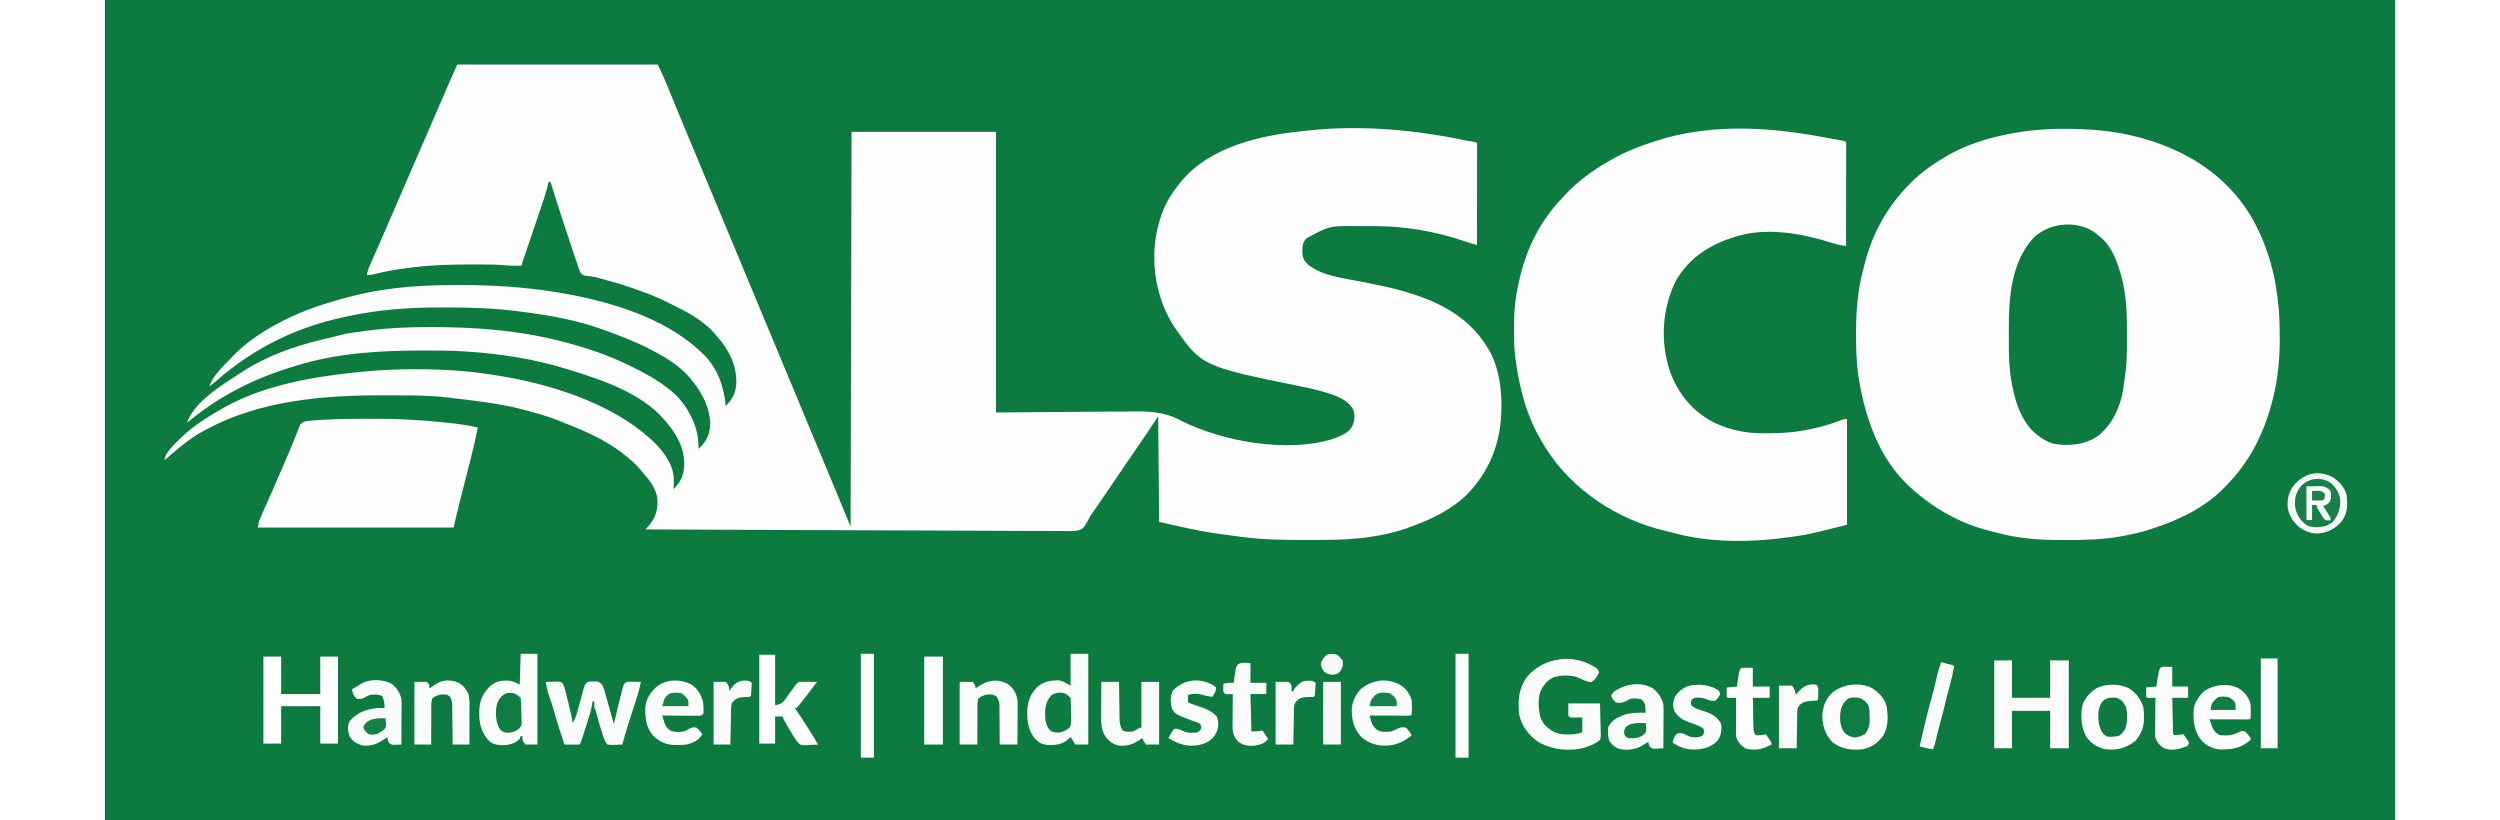<svg width="128" height="42" viewBox="0 0 134 48" fill="none" xmlns="http://www.w3.org/2000/svg">
  <rect x="0" y="0" width="134" height="48" fill="#333333" stroke="none"/>
  <g clip-path="url(#clip0_1056_1245)">
    <path d="M0 0C44.22 0 88.44 0 134 0C134 15.84 134 31.68 134 48C89.78 48 45.56 48 0 48C0 32.16 0 16.32 0 0Z" fill="#0D7A3F"/>
    <path d="M20.615 3.776C24.485 3.776 28.354 3.776 32.341 3.776C32.518 4.132 32.684 4.479 32.833 4.845C32.852 4.894 32.873 4.943 32.893 4.993C32.936 5.097 32.978 5.202 33.021 5.306C33.136 5.589 33.252 5.871 33.367 6.153C33.391 6.211 33.415 6.268 33.439 6.328C33.672 6.896 33.908 7.462 34.144 8.028C34.185 8.126 34.225 8.223 34.266 8.32C34.347 8.515 34.429 8.709 34.51 8.903C34.694 9.344 34.877 9.784 35.061 10.224C35.163 10.47 35.266 10.716 35.368 10.961C35.399 11.034 35.399 11.034 35.43 11.108C35.551 11.4 35.673 11.691 35.795 11.983C36.267 13.115 36.739 14.248 37.21 15.382C37.533 16.163 37.858 16.943 38.184 17.723C38.204 17.771 38.224 17.819 38.244 17.869C38.385 18.207 38.526 18.545 38.667 18.883C38.829 19.269 38.99 19.656 39.152 20.042C39.182 20.114 39.182 20.114 39.212 20.188C39.564 21.03 39.914 21.873 40.264 22.716C40.588 23.497 40.912 24.277 41.238 25.057C41.258 25.105 41.278 25.153 41.298 25.203C41.501 25.688 41.704 26.174 41.907 26.659C41.99 26.858 42.073 27.058 42.156 27.257C42.212 27.39 42.267 27.523 42.323 27.656C42.762 28.707 43.195 29.761 43.63 30.814C43.648 23.192 43.666 15.57 43.685 7.717C46.475 7.717 49.264 7.717 52.138 7.717C52.138 13.136 52.138 18.554 52.138 24.137C55.256 24.115 55.256 24.115 58.374 24.087C58.981 24.085 58.981 24.085 59.266 24.085C59.463 24.084 59.66 24.082 59.856 24.079C60.993 24.062 61.94 24.061 62.964 24.615C65.39 25.837 69.203 26.523 71.857 25.68C72.275 25.528 72.772 25.343 72.989 24.927C73.13 24.616 73.152 24.282 73.037 23.958C72.675 23.299 71.808 23.076 71.136 22.878C70.765 22.773 70.392 22.692 70.013 22.618C64.177 21.43 64.177 21.43 62.559 19.114C61.513 17.48 61.165 15.42 61.556 13.512C61.594 13.348 61.637 13.187 61.683 13.026C61.693 12.989 61.702 12.953 61.713 12.915C61.939 12.091 62.345 11.386 62.882 10.727C62.919 10.681 62.956 10.636 62.994 10.588C64.676 8.596 67.554 7.928 70.025 7.679C70.179 7.664 70.332 7.646 70.486 7.628C73.522 7.304 76.734 7.601 79.711 8.238C79.83 8.262 79.948 8.281 80.069 8.296C80.225 8.319 80.225 8.319 80.28 8.374C80.285 8.452 80.287 8.529 80.287 8.607C80.287 8.657 80.287 8.708 80.287 8.759C80.287 8.815 80.287 8.871 80.286 8.928C80.286 8.986 80.286 9.044 80.286 9.104C80.286 9.298 80.286 9.491 80.285 9.684C80.285 9.818 80.285 9.952 80.285 10.085C80.285 10.438 80.284 10.791 80.284 11.143C80.283 11.503 80.283 11.862 80.283 12.222C80.282 12.928 80.281 13.634 80.28 14.34C80.194 14.314 80.108 14.288 80.022 14.262C79.974 14.248 79.926 14.234 79.876 14.219C79.752 14.181 79.629 14.141 79.507 14.099C77.879 13.55 76.127 13.241 74.41 13.234C74.346 13.234 74.282 13.233 74.217 13.233C74.083 13.233 73.95 13.232 73.816 13.232C73.614 13.232 73.412 13.23 73.21 13.228C71.634 13.218 71.634 13.218 70.289 13.957C70.046 14.226 70.061 14.473 70.068 14.825C70.091 15.125 70.198 15.29 70.409 15.493C71.232 16.151 72.49 16.28 73.49 16.478C73.721 16.524 73.953 16.57 74.184 16.616C74.239 16.628 74.295 16.639 74.352 16.65C75.123 16.806 75.88 16.988 76.626 17.241C76.672 17.256 76.717 17.271 76.764 17.287C78.651 17.922 80.207 18.951 81.137 20.762C81.566 21.688 81.711 22.701 81.712 23.713C81.712 23.771 81.712 23.771 81.712 23.831C81.709 25.825 81.055 27.558 79.651 28.984C78.807 29.776 77.779 30.311 76.704 30.71C76.62 30.741 76.537 30.773 76.454 30.805C74.881 31.416 73.103 31.586 71.429 31.591C71.351 31.592 71.273 31.592 71.195 31.593C70.948 31.594 70.701 31.594 70.453 31.594C70.411 31.594 70.368 31.594 70.325 31.594C69.1 31.594 67.881 31.591 66.664 31.433C66.522 31.414 66.381 31.397 66.239 31.379C65.907 31.337 65.576 31.291 65.245 31.245C65.17 31.235 65.17 31.235 65.093 31.225C63.939 31.066 62.825 30.792 61.683 30.541C61.665 28.5 61.647 26.459 61.628 24.356C61.304 24.843 61.304 24.843 60.974 25.341C60.855 25.517 60.736 25.693 60.616 25.868C60.586 25.911 60.557 25.953 60.527 25.998C60.44 26.125 60.352 26.253 60.265 26.381C60.239 26.419 60.213 26.456 60.186 26.495C60.088 26.638 59.99 26.782 59.892 26.925C59.579 27.382 59.267 27.839 58.956 28.296C58.748 28.602 58.539 28.907 58.331 29.213C58.276 29.294 58.221 29.374 58.166 29.455C58.09 29.567 58.013 29.679 57.937 29.791C57.915 29.823 57.894 29.854 57.872 29.886C57.828 29.951 57.782 30.015 57.736 30.079C57.64 30.218 57.64 30.218 57.548 30.399C57.262 30.91 57.262 30.91 56.997 31.023C56.692 31.094 56.38 31.078 56.069 31.07C55.963 31.071 55.858 31.072 55.752 31.072C55.463 31.074 55.174 31.071 54.885 31.067C54.573 31.064 54.261 31.065 53.949 31.066C53.408 31.066 52.867 31.064 52.327 31.059C51.545 31.053 50.764 31.051 49.983 31.05C48.715 31.049 47.447 31.043 46.179 31.036C44.947 31.029 43.715 31.024 42.484 31.02C42.446 31.02 42.408 31.02 42.369 31.02C41.987 31.019 41.606 31.018 41.224 31.017C38.027 31.009 34.83 30.996 31.632 30.978C31.654 30.952 31.677 30.926 31.7 30.9C31.73 30.865 31.759 30.831 31.789 30.796C31.818 30.762 31.848 30.728 31.878 30.693C32.251 30.244 32.355 29.768 32.322 29.198C32.251 28.554 31.829 28.053 31.414 27.585C31.379 27.542 31.343 27.5 31.307 27.456C31.03 27.126 30.718 26.862 30.378 26.6C30.327 26.559 30.277 26.518 30.225 26.476C29.236 25.714 28.016 25.192 26.862 24.738C26.74 24.69 26.618 24.641 26.497 24.591C25.845 24.329 25.166 24.152 24.488 23.973C24.423 23.956 24.423 23.956 24.357 23.938C23.309 23.664 22.233 23.527 21.161 23.391C21.116 23.385 21.072 23.38 21.026 23.374C20.708 23.333 20.389 23.296 20.07 23.261C20.024 23.256 19.977 23.25 19.929 23.245C18.922 23.134 17.915 23.133 16.903 23.134C16.713 23.135 16.524 23.134 16.334 23.133C12.828 23.115 9.085 23.429 5.945 25.122C5.882 25.155 5.819 25.188 5.754 25.222C4.92 25.676 4.2 26.302 3.49 26.928C3.49 26.491 4.099 25.97 4.397 25.666C5.066 25.002 5.843 24.498 6.654 24.027C6.687 24.008 6.72 23.988 6.755 23.968C9.17 22.547 12.141 22.041 14.892 21.766C14.937 21.762 14.981 21.757 15.027 21.753C16.015 21.655 17.002 21.606 17.994 21.605C18.041 21.605 18.088 21.605 18.136 21.605C19.689 21.606 21.265 21.688 22.797 21.948C22.873 21.959 22.948 21.971 23.024 21.983C26.051 22.468 29.586 23.574 31.905 25.669C31.98 25.737 31.98 25.737 32.057 25.807C32.643 26.363 33.247 27.15 33.284 27.988C33.288 28.201 33.281 28.412 33.268 28.625C33.721 28.168 33.888 27.767 33.895 27.127C33.885 26.179 33.443 25.389 32.832 24.684C32.804 24.651 32.776 24.617 32.747 24.582C31.398 22.985 29.037 22.212 27.105 21.619C27.056 21.604 27.007 21.588 26.956 21.573C25.134 21.012 23.167 20.705 21.27 20.579C21.205 20.575 21.14 20.57 21.073 20.565C20.255 20.509 19.434 20.511 18.615 20.511C18.576 20.511 18.537 20.511 18.498 20.511C16.032 20.511 13.552 20.665 11.18 21.4C11.114 21.42 11.048 21.44 10.98 21.461C8.832 22.116 6.823 23.099 5.072 24.52C4.981 24.593 4.89 24.666 4.799 24.739C5.234 23.485 6.862 22.526 7.908 21.838C7.94 21.817 7.971 21.796 8.004 21.775C9.436 20.841 11.055 20.262 12.707 19.868C12.776 19.851 12.776 19.851 12.846 19.835C13.009 19.796 13.172 19.757 13.335 19.72C13.496 19.683 13.653 19.643 13.811 19.595C14.021 19.538 14.228 19.502 14.443 19.473C14.484 19.467 14.525 19.461 14.567 19.456C14.653 19.444 14.74 19.432 14.826 19.42C14.953 19.403 15.08 19.385 15.206 19.367C16.477 19.192 17.749 19.135 19.03 19.139C19.133 19.139 19.133 19.139 19.237 19.139C21.681 19.146 24.128 19.324 26.506 19.922C26.559 19.936 26.613 19.949 26.669 19.963C28.02 20.299 29.342 20.734 30.596 21.346C30.654 21.373 30.654 21.373 30.712 21.401C31.519 21.791 32.295 22.205 32.996 22.768C33.028 22.794 33.061 22.819 33.095 22.845C33.888 23.469 34.534 24.559 34.686 25.56C34.712 25.797 34.73 26.033 34.741 26.271C35.187 25.832 35.402 25.431 35.419 24.797C35.385 23.847 34.954 23.002 34.359 22.276C34.315 22.223 34.272 22.169 34.227 22.114C33.605 21.382 32.804 20.905 31.959 20.47C31.916 20.448 31.874 20.425 31.829 20.402C30.991 19.973 30.117 19.642 29.232 19.32C29.19 19.305 29.147 19.289 29.102 19.273C27.584 18.72 25.972 18.444 24.375 18.239C24.333 18.234 24.291 18.228 24.247 18.223C22.875 18.046 21.499 17.988 20.118 17.992C19.933 17.993 19.748 17.993 19.562 17.992C17.769 17.987 15.99 18.124 14.235 18.499C14.185 18.51 14.135 18.52 14.084 18.531C11.208 19.137 8.732 20.347 6.519 22.282C6.386 22.399 6.256 22.506 6.108 22.604C6.321 21.977 6.913 21.436 7.363 20.962C7.4 20.922 7.438 20.883 7.476 20.841C8.283 20.005 9.281 19.357 10.308 18.828C10.352 18.805 10.395 18.782 10.441 18.759C11.633 18.149 12.888 17.743 14.18 17.405C14.227 17.392 14.274 17.379 14.323 17.366C15.605 17.023 16.947 16.831 18.27 16.748C18.305 16.746 18.339 16.744 18.374 16.741C19.128 16.693 19.881 16.68 20.636 16.68C20.697 16.68 20.758 16.68 20.821 16.679C22.65 16.68 24.48 16.788 26.287 17.076C26.347 17.086 26.406 17.095 26.467 17.105C29.328 17.576 32.713 18.531 34.85 20.579C34.906 20.629 34.906 20.629 34.963 20.681C35.819 21.475 36.224 22.613 36.322 23.754C36.725 23.357 36.924 22.965 36.945 22.393C36.954 21.357 36.51 20.466 35.831 19.703C35.776 19.637 35.776 19.637 35.72 19.568C34.99 18.705 33.989 18.215 32.991 17.729C32.893 17.681 32.795 17.632 32.698 17.583C32.055 17.268 31.381 17.037 30.705 16.803C30.664 16.788 30.624 16.774 30.582 16.759C30.206 16.63 29.823 16.526 29.44 16.42C29.373 16.401 29.307 16.382 29.238 16.363C29.171 16.344 29.105 16.326 29.036 16.307C28.936 16.279 28.936 16.279 28.835 16.25C28.632 16.197 28.632 16.197 28.42 16.17C28.352 16.16 28.284 16.149 28.214 16.139C28.153 16.132 28.092 16.125 28.029 16.118C27.809 16.006 27.781 15.88 27.702 15.652C27.677 15.571 27.677 15.571 27.651 15.489C27.632 15.434 27.613 15.38 27.594 15.324C27.53 15.14 27.469 14.956 27.408 14.771C27.385 14.703 27.363 14.634 27.339 14.564C27.291 14.419 27.243 14.274 27.195 14.129C27.136 13.948 27.076 13.768 27.016 13.587C26.957 13.409 26.898 13.232 26.839 13.054C26.827 13.019 26.816 12.984 26.804 12.948C26.673 12.553 26.544 12.156 26.419 11.759C26.408 11.723 26.397 11.687 26.385 11.65C26.331 11.479 26.278 11.307 26.225 11.136C26.206 11.076 26.187 11.015 26.168 10.953C26.143 10.874 26.143 10.874 26.118 10.793C26.081 10.664 26.081 10.664 25.96 10.618C25.954 10.648 25.948 10.678 25.942 10.709C25.878 11.011 25.795 11.301 25.696 11.594C25.681 11.639 25.666 11.685 25.651 11.731C25.602 11.878 25.553 12.024 25.503 12.171C25.469 12.273 25.435 12.375 25.401 12.477C25.148 13.233 24.892 13.988 24.632 14.741C24.619 14.779 24.606 14.817 24.592 14.856C24.557 14.958 24.522 15.059 24.487 15.161C24.445 15.288 24.408 15.413 24.379 15.544C24.264 15.545 24.149 15.546 24.034 15.547C23.97 15.548 23.907 15.549 23.841 15.549C23.673 15.548 23.51 15.534 23.344 15.517C23.006 15.485 22.671 15.479 22.332 15.478C22.267 15.478 22.203 15.477 22.137 15.477C21.93 15.476 21.723 15.476 21.515 15.476C21.409 15.475 21.409 15.475 21.301 15.475C20.172 15.476 19.063 15.512 17.943 15.653C17.875 15.662 17.807 15.67 17.737 15.679C17.054 15.767 16.382 15.877 15.716 16.051C15.543 16.091 15.543 16.091 15.325 16.091C15.362 15.83 15.463 15.609 15.569 15.371C15.588 15.327 15.608 15.283 15.628 15.238C15.669 15.143 15.711 15.049 15.754 14.954C15.866 14.699 15.978 14.444 16.09 14.19C16.125 14.112 16.125 14.112 16.16 14.032C16.376 13.541 16.589 13.048 16.801 12.554C16.873 12.387 16.945 12.22 17.017 12.052C17.035 12.011 17.053 11.97 17.071 11.927C17.274 11.455 17.479 10.983 17.684 10.512C17.762 10.333 17.84 10.154 17.917 9.975C17.937 9.93 17.957 9.885 17.977 9.838C18.217 9.285 18.457 8.732 18.696 8.179C18.742 8.074 18.787 7.969 18.833 7.864C19.048 7.367 19.263 6.87 19.478 6.373C19.578 6.143 19.677 5.913 19.777 5.684C19.824 5.574 19.871 5.465 19.918 5.356C19.984 5.204 20.05 5.052 20.116 4.9C20.144 4.834 20.144 4.834 20.173 4.766C20.317 4.435 20.466 4.106 20.615 3.776Z" fill="#FEFEFE"/>
    <path d="M114.561 7.539C114.603 7.539 114.645 7.539 114.688 7.539C116.087 7.541 117.48 7.64 118.838 7.991C118.888 8.003 118.937 8.016 118.988 8.029C121.694 8.737 124.102 10.199 125.568 12.65C126.523 14.29 127.017 16.062 127.183 17.952C127.188 18.01 127.193 18.068 127.198 18.128C127.24 18.651 127.253 19.172 127.254 19.697C127.254 19.741 127.255 19.786 127.255 19.832C127.255 21.077 127.131 22.332 126.801 23.535C126.788 23.582 126.775 23.63 126.762 23.679C126.274 25.456 125.474 27.028 124.183 28.351C124.142 28.395 124.1 28.44 124.058 28.485C122.915 29.685 121.372 30.421 119.82 30.924C119.782 30.936 119.745 30.949 119.706 30.962C119.203 31.13 118.694 31.244 118.174 31.344C118.117 31.355 118.061 31.366 118.002 31.378C116.918 31.576 115.824 31.602 114.724 31.601C114.657 31.601 114.59 31.601 114.522 31.601C113.183 31.599 111.895 31.515 110.603 31.142C110.522 31.122 110.441 31.103 110.359 31.083C108.571 30.65 106.991 29.757 105.64 28.515C105.596 28.475 105.551 28.435 105.505 28.393C103.803 26.782 102.977 24.395 102.624 22.136C102.615 22.08 102.606 22.025 102.597 21.968C102.478 21.157 102.464 20.341 102.463 19.522C102.463 19.451 102.463 19.451 102.463 19.378C102.463 18.547 102.512 17.735 102.641 16.912C102.647 16.872 102.653 16.832 102.659 16.791C102.697 16.555 102.748 16.324 102.804 16.091C102.821 16.021 102.821 16.021 102.838 15.949C103.002 15.268 103.184 14.602 103.459 13.957C103.475 13.919 103.49 13.882 103.507 13.844C103.972 12.766 104.616 11.798 105.422 10.946C105.446 10.92 105.471 10.894 105.496 10.868C106.138 10.188 106.855 9.669 107.658 9.195C107.707 9.166 107.707 9.166 107.756 9.136C108.669 8.6 109.685 8.236 110.712 7.991C110.753 7.981 110.793 7.971 110.835 7.961C112.056 7.671 113.307 7.54 114.561 7.539Z" fill="#FEFEFE"/>
    <path d="M100.35 7.991C100.42 8.004 100.491 8.016 100.564 8.029C100.771 8.066 100.978 8.104 101.185 8.141C101.28 8.159 101.28 8.159 101.377 8.176C101.464 8.192 101.464 8.192 101.553 8.209C101.604 8.218 101.655 8.228 101.707 8.238C101.823 8.265 101.823 8.265 101.877 8.319C101.882 8.398 101.884 8.477 101.884 8.556C101.884 8.633 101.884 8.633 101.884 8.712C101.884 8.768 101.883 8.825 101.883 8.883C101.883 8.942 101.883 9.002 101.883 9.063C101.883 9.26 101.883 9.457 101.882 9.654C101.882 9.79 101.882 9.926 101.882 10.062C101.882 10.384 101.882 10.707 101.881 11.029C101.88 11.432 101.88 11.835 101.88 12.238C101.879 12.957 101.878 13.676 101.877 14.395C101.458 14.336 101.458 14.336 101.284 14.282C101.248 14.271 101.211 14.26 101.174 14.249C101.136 14.237 101.098 14.225 101.059 14.213C100.977 14.188 100.895 14.164 100.812 14.139C100.771 14.127 100.73 14.114 100.688 14.102C99.107 13.632 97.228 13.334 95.605 13.793C95.56 13.805 95.516 13.818 95.469 13.831C93.97 14.269 92.671 15.071 91.897 16.474C91.113 18.06 91.005 20.009 91.559 21.693C92.036 23.027 92.912 24.112 94.189 24.741C95.102 25.168 96.032 25.361 97.036 25.352C97.152 25.351 97.268 25.351 97.385 25.351C98.103 25.349 98.805 25.307 99.511 25.166C99.572 25.155 99.633 25.143 99.695 25.131C100.334 25.001 100.962 24.829 101.57 24.592C101.768 24.52 101.768 24.52 101.932 24.52C101.932 26.561 101.932 28.602 101.932 30.705C99.724 31.259 99.724 31.259 99.041 31.361C98.946 31.376 98.946 31.376 98.848 31.391C96.494 31.743 93.928 31.804 91.624 31.142C91.519 31.118 91.414 31.093 91.31 31.069C88.51 30.41 85.861 28.684 84.312 26.23C84.221 26.081 84.132 25.93 84.043 25.779C84.022 25.743 84.001 25.707 83.979 25.67C83.189 24.304 82.791 22.788 82.571 21.236C82.561 21.17 82.551 21.103 82.541 21.035C82.464 20.483 82.444 19.942 82.448 19.385C82.448 19.342 82.448 19.299 82.448 19.254C82.452 18.614 82.464 17.983 82.571 17.35C82.579 17.299 82.587 17.249 82.596 17.196C82.861 15.607 83.385 14.077 84.316 12.753C84.355 12.697 84.394 12.641 84.434 12.583C84.707 12.207 85.006 11.859 85.326 11.524C85.38 11.467 85.434 11.41 85.487 11.352C86.23 10.56 87.087 9.952 88.024 9.414C88.062 9.392 88.099 9.37 88.138 9.348C89.109 8.789 90.169 8.412 91.242 8.1C91.297 8.084 91.353 8.068 91.41 8.052C94.333 7.266 97.407 7.455 100.35 7.991Z" fill="#FEFEFE"/>
    <path d="M116.358 13.548C116.463 13.625 116.56 13.705 116.657 13.793C116.701 13.825 116.745 13.858 116.79 13.892C117.433 14.441 117.764 15.348 117.979 16.142C117.992 16.188 118.005 16.234 118.018 16.281C118.288 17.345 118.32 18.441 118.314 19.532C118.314 19.742 118.314 19.951 118.315 20.161C118.316 20.915 118.278 21.643 118.148 22.386C118.123 22.532 118.106 22.679 118.089 22.827C117.906 23.887 117.427 24.901 116.555 25.553C115.82 26.039 114.859 26.116 114.005 25.962C113.623 25.846 113.31 25.649 113.003 25.396C112.946 25.349 112.946 25.349 112.887 25.3C112.054 24.54 111.696 23.247 111.53 22.166C111.521 22.106 111.511 22.046 111.501 21.984C111.401 21.269 111.403 20.553 111.404 19.832C111.404 19.616 111.403 19.4 111.402 19.185C111.397 17.375 111.559 15.305 112.853 13.912C113.769 13.037 115.27 12.884 116.358 13.548Z" fill="#0D7A3F"/>
    <path d="M15.211 24.506C15.4 24.506 15.589 24.506 15.778 24.505C17.155 24.501 18.523 24.573 19.893 24.722C20.019 24.736 20.145 24.749 20.271 24.761C20.794 24.816 21.302 24.901 21.815 25.012C21.706 25.589 21.576 26.156 21.43 26.723C21.409 26.806 21.388 26.89 21.367 26.973C21.312 27.19 21.257 27.407 21.201 27.624C21.113 27.97 21.025 28.316 20.937 28.662C20.907 28.781 20.877 28.899 20.846 29.018C20.69 29.633 20.544 30.25 20.397 30.869C16.618 30.869 12.838 30.869 8.944 30.869C9.006 30.499 9.006 30.499 9.081 30.329C9.098 30.291 9.115 30.252 9.132 30.213C9.151 30.172 9.169 30.131 9.188 30.089C9.207 30.045 9.227 30.001 9.247 29.956C9.289 29.861 9.33 29.767 9.373 29.672C9.462 29.471 9.551 29.27 9.64 29.068C9.686 28.964 9.732 28.86 9.778 28.756C9.982 28.294 10.183 27.83 10.383 27.365C10.437 27.24 10.491 27.115 10.545 26.99C10.699 26.635 10.851 26.28 10.994 25.921C11.052 25.776 11.111 25.632 11.17 25.487C11.21 25.388 11.248 25.289 11.286 25.19C11.309 25.132 11.333 25.074 11.358 25.014C11.387 24.938 11.387 24.938 11.418 24.86C11.52 24.723 11.596 24.685 11.761 24.648C12.064 24.604 12.368 24.586 12.673 24.569C12.711 24.566 12.749 24.564 12.788 24.562C13.596 24.514 14.402 24.503 15.211 24.506Z" fill="#FEFEFE"/>
    <path d="M56.502 38.258C56.843 38.258 57.185 38.258 57.538 38.258C57.538 40.01 57.538 41.762 57.538 43.567C57.286 43.567 57.034 43.567 56.774 43.567C56.72 43.476 56.666 43.386 56.611 43.293C56.575 43.239 56.538 43.185 56.502 43.129C56.455 43.171 56.409 43.212 56.362 43.255C56.005 43.579 55.591 43.61 55.132 43.593C54.777 43.549 54.57 43.409 54.345 43.136C54.062 42.721 53.962 42.268 53.965 41.771C53.966 41.723 53.966 41.675 53.966 41.626C53.981 41.074 54.15 40.611 54.539 40.211C54.932 39.876 55.294 39.814 55.803 39.809C56.011 39.845 56.011 39.845 56.502 40.119C56.502 39.505 56.502 38.89 56.502 38.258Z" fill="#F9FBFA"/>
    <path d="M24.324 38.258C24.648 38.258 24.972 38.258 25.306 38.258C25.306 40.01 25.306 41.762 25.306 43.567C25.072 43.567 24.838 43.567 24.597 43.567C24.413 43.32 24.413 43.32 24.433 43.074C24.397 43.074 24.361 43.074 24.324 43.074C24.297 43.155 24.297 43.155 24.269 43.238C23.948 43.539 23.593 43.612 23.166 43.602C22.852 43.582 22.634 43.522 22.415 43.293C22.035 42.84 21.893 42.353 21.9 41.767C21.901 41.719 21.901 41.671 21.902 41.622C21.919 41.016 22.078 40.617 22.505 40.179C22.854 39.864 23.143 39.812 23.611 39.827C23.827 39.85 23.971 39.904 24.16 40.009C24.214 40.036 24.214 40.036 24.269 40.064C24.287 39.468 24.305 38.872 24.324 38.258Z" fill="#FAFCFB"/>
    <path d="M110.549 38.641C110.891 38.641 111.232 38.641 111.585 38.641C111.585 39.363 111.585 40.086 111.585 40.83C112.323 40.83 113.061 40.83 113.821 40.83C113.821 40.108 113.821 39.385 113.821 38.641C114.181 38.641 114.541 38.641 114.912 38.641C114.912 40.339 114.912 42.036 114.912 43.786C114.552 43.786 114.192 43.786 113.821 43.786C113.821 43.063 113.821 42.341 113.821 41.596C113.083 41.596 112.345 41.596 111.585 41.596C111.585 42.319 111.585 43.041 111.585 43.786C111.243 43.786 110.901 43.786 110.549 43.786C110.549 42.088 110.549 40.39 110.549 38.641Z" fill="#FBFCFB"/>
    <path d="M87.29 39.11C87.37 39.188 87.37 39.188 87.425 39.352C87.318 39.59 87.184 39.8 86.951 39.92C86.71 39.893 86.522 39.8 86.306 39.693C85.873 39.479 85.25 39.494 84.79 39.621C84.514 39.752 84.321 39.914 84.152 40.173C84.131 40.204 84.11 40.235 84.088 40.267C83.822 40.733 83.868 41.388 83.974 41.897C84.07 42.186 84.183 42.39 84.425 42.581C84.454 42.606 84.484 42.63 84.514 42.654C84.952 42.996 85.415 42.996 85.952 42.965C86.121 42.938 86.278 42.901 86.443 42.855C86.443 42.566 86.443 42.277 86.443 41.98C86.271 41.983 86.271 41.983 86.095 41.986C85.9 41.99 85.9 41.99 85.734 41.98C85.698 41.943 85.662 41.907 85.625 41.87C85.625 41.635 85.625 41.4 85.625 41.158C86.237 41.158 86.849 41.158 87.479 41.158C87.489 41.458 87.498 41.756 87.503 42.056C87.505 42.157 87.508 42.259 87.512 42.36C87.517 42.507 87.52 42.653 87.522 42.799C87.524 42.845 87.526 42.89 87.528 42.937C87.529 43.069 87.524 43.168 87.479 43.293C87.272 43.488 87.002 43.597 86.736 43.69C86.664 43.716 86.664 43.716 86.591 43.742C85.733 43.995 84.718 43.872 83.934 43.457C83.349 43.07 82.909 42.525 82.755 41.826C82.657 41.006 82.714 40.267 83.227 39.588C84.215 38.422 86.044 38.221 87.29 39.11Z" fill="#F9FBFA"/>
    <path d="M9.271 38.422C9.613 38.422 9.955 38.422 10.308 38.422C10.308 39.144 10.308 39.867 10.308 40.611C11.064 40.611 11.819 40.611 12.598 40.611C12.598 39.889 12.598 39.166 12.598 38.422C12.94 38.422 13.282 38.422 13.634 38.422C13.634 40.102 13.634 41.781 13.634 43.512C13.293 43.512 12.951 43.512 12.598 43.512C12.598 42.789 12.598 42.067 12.598 41.323C11.842 41.323 11.086 41.323 10.308 41.323C10.308 42.045 10.308 42.768 10.308 43.512C9.966 43.512 9.624 43.512 9.271 43.512C9.271 41.832 9.271 40.153 9.271 38.422Z" fill="white"/>
    <path d="M103.404 40.265C103.81 40.534 104.124 40.851 104.255 41.334C104.338 41.919 104.363 42.525 104.053 43.046C103.739 43.465 103.377 43.739 102.859 43.84C102.211 43.918 101.627 43.84 101.09 43.44C100.678 43.007 100.509 42.523 100.49 41.928C100.505 41.382 100.653 40.95 101.04 40.557C101.649 40.033 102.668 39.888 103.404 40.265Z" fill="#FBFCFB"/>
    <path d="M118.392 40.255C118.838 40.525 119.111 40.883 119.275 41.377C119.306 41.567 119.311 41.75 119.309 41.942C119.308 41.992 119.308 42.042 119.308 42.094C119.292 42.606 119.14 42.945 118.818 43.344C118.266 43.779 117.741 43.922 117.039 43.84C116.584 43.729 116.228 43.508 115.948 43.129C115.631 42.565 115.58 41.891 115.711 41.261C115.872 40.818 116.158 40.498 116.558 40.255C117.112 40.001 117.838 40.001 118.392 40.255Z" fill="#FBFCFB"/>
    <path d="M25.797 39.9C25.939 39.895 26.081 39.892 26.223 39.889C26.263 39.888 26.303 39.887 26.345 39.885C26.642 39.881 26.642 39.881 26.757 39.96C26.865 40.108 26.896 40.254 26.94 40.432C26.95 40.468 26.959 40.504 26.968 40.541C26.997 40.657 27.026 40.773 27.054 40.888C27.074 40.965 27.093 41.041 27.112 41.117C27.212 41.512 27.305 41.907 27.378 42.308C27.558 41.994 27.639 41.657 27.733 41.309C27.781 41.132 27.829 40.955 27.878 40.779C27.907 40.67 27.937 40.561 27.966 40.451C27.98 40.403 27.993 40.354 28.007 40.304C28.019 40.262 28.03 40.219 28.042 40.175C28.093 40.049 28.145 39.984 28.251 39.9C28.402 39.876 28.402 39.876 28.575 39.876C28.631 39.875 28.688 39.874 28.747 39.873C28.952 39.908 28.995 39.954 29.123 40.119C29.193 40.285 29.24 40.457 29.288 40.631C29.309 40.705 29.309 40.705 29.331 40.781C29.376 40.938 29.42 41.096 29.464 41.254C29.495 41.361 29.525 41.469 29.556 41.576C29.631 41.838 29.704 42.1 29.778 42.363C29.788 42.319 29.799 42.275 29.809 42.229C29.849 42.062 29.889 41.894 29.929 41.727C29.954 41.62 29.98 41.514 30.005 41.407C30.089 41.052 30.177 40.699 30.271 40.346C30.288 40.284 30.304 40.222 30.321 40.158C30.378 40.009 30.378 40.009 30.541 39.9C30.683 39.892 30.819 39.889 30.961 39.893C30.999 39.893 31.037 39.894 31.077 39.894C31.171 39.896 31.265 39.898 31.359 39.9C31.292 40.226 31.209 40.541 31.107 40.858C31.093 40.901 31.079 40.945 31.065 40.99C31.018 41.137 30.971 41.285 30.923 41.432C30.848 41.666 30.773 41.9 30.698 42.133C30.68 42.192 30.661 42.25 30.642 42.31C30.509 42.727 30.383 43.145 30.269 43.567C30.127 43.574 29.985 43.58 29.843 43.584C29.802 43.586 29.762 43.588 29.721 43.591C29.603 43.593 29.603 43.593 29.396 43.567C29.236 43.386 29.177 43.155 29.103 42.927C29.086 42.875 29.086 42.875 29.068 42.821C28.96 42.486 28.866 42.146 28.775 41.805C28.718 41.586 28.718 41.586 28.633 41.377C28.63 41.268 28.63 41.158 28.633 41.049C28.596 41.049 28.561 41.049 28.523 41.049C28.514 41.131 28.514 41.131 28.503 41.215C28.472 41.432 28.416 41.64 28.353 41.849C28.341 41.889 28.33 41.928 28.318 41.968C28.214 42.311 28.104 42.652 27.992 42.992C27.975 43.043 27.958 43.093 27.941 43.146C27.918 43.216 27.918 43.216 27.894 43.288C27.873 43.351 27.873 43.351 27.851 43.415C27.814 43.512 27.814 43.512 27.76 43.567C27.613 43.571 27.467 43.572 27.32 43.57C27.279 43.57 27.237 43.57 27.195 43.569C27.092 43.569 26.99 43.568 26.887 43.567C26.673 42.94 26.471 42.312 26.295 41.674C26.217 41.394 26.129 41.123 26.028 40.851C25.912 40.537 25.842 40.231 25.797 39.9Z" fill="#FAFCFB"/>
    <path d="M130.346 27.913C130.726 28.174 131.048 28.498 131.164 28.953C131.237 29.496 131.232 30.034 130.891 30.486C130.554 30.91 130.107 31.143 129.57 31.213C129.113 31.24 128.708 31.094 128.349 30.811C128.001 30.48 127.759 30.117 127.715 29.628C127.702 29.112 127.798 28.73 128.134 28.331C128.764 27.666 129.512 27.504 130.346 27.913Z" fill="#177F47"/>
    <path d="M75.862 40.119C76.164 40.34 76.376 40.627 76.462 40.994C76.482 41.27 76.484 41.54 76.462 41.815C76.408 41.87 76.408 41.87 76.31 41.877C76.268 41.876 76.225 41.876 76.181 41.876C76.133 41.876 76.085 41.876 76.036 41.876C75.984 41.876 75.931 41.876 75.878 41.875C75.824 41.875 75.771 41.875 75.716 41.875C75.546 41.875 75.375 41.874 75.205 41.873C75.089 41.873 74.974 41.873 74.859 41.873C74.575 41.872 74.292 41.871 74.008 41.87C74.032 41.973 74.032 41.973 74.056 42.078C74.066 42.116 74.074 42.155 74.084 42.194C74.151 42.423 74.268 42.587 74.46 42.726C74.718 42.856 74.98 42.835 75.263 42.8C75.395 42.753 75.517 42.695 75.643 42.632C75.825 42.549 75.94 42.537 76.135 42.581C76.266 42.715 76.366 42.86 76.462 43.019C76.058 43.359 75.632 43.583 75.099 43.621C75.062 43.624 75.025 43.627 74.987 43.63C74.439 43.653 73.934 43.491 73.517 43.129C73.069 42.645 72.949 42.12 72.953 41.471C72.994 41.036 73.175 40.662 73.463 40.337C74.172 39.757 75.053 39.635 75.862 40.119Z" fill="#FAFCFB"/>
    <path d="M38.286 38.312C38.592 38.312 38.898 38.312 39.213 38.312C39.213 39.288 39.213 40.263 39.213 41.268C39.575 41.184 39.575 41.184 39.779 40.954C39.809 40.913 39.839 40.873 39.87 40.831C39.899 40.789 39.929 40.747 39.959 40.703C40.02 40.62 40.08 40.537 40.141 40.454C40.183 40.396 40.183 40.396 40.226 40.336C40.49 39.971 40.49 39.971 40.631 39.9C40.71 39.895 40.789 39.894 40.868 39.894C40.938 39.895 40.938 39.895 41.009 39.895C41.057 39.895 41.106 39.896 41.156 39.896C41.205 39.896 41.254 39.897 41.304 39.897C41.425 39.898 41.546 39.898 41.667 39.9C41.461 40.179 41.25 40.454 41.036 40.727C40.999 40.776 40.999 40.776 40.961 40.825C40.888 40.918 40.814 41.011 40.74 41.104C40.715 41.136 40.69 41.167 40.665 41.2C40.601 41.28 40.535 41.356 40.467 41.432C40.431 41.432 40.395 41.432 40.358 41.432C40.381 41.465 40.404 41.497 40.428 41.53C40.673 41.878 40.905 42.232 41.132 42.592C41.181 42.669 41.181 42.669 41.232 42.749C41.402 43.018 41.567 43.288 41.722 43.567C41.556 43.577 41.39 43.585 41.224 43.591C41.154 43.595 41.154 43.595 41.083 43.6C40.746 43.609 40.746 43.609 40.591 43.499C40.501 43.399 40.43 43.297 40.358 43.184C40.33 43.14 40.302 43.097 40.273 43.052C40.184 42.91 40.098 42.767 40.014 42.623C39.985 42.573 39.955 42.524 39.925 42.474C39.712 42.113 39.712 42.113 39.649 41.925C39.505 41.925 39.361 41.925 39.213 41.925C39.213 42.449 39.213 42.972 39.213 43.512C38.907 43.512 38.601 43.512 38.286 43.512C38.286 41.796 38.286 40.08 38.286 38.312Z" fill="#FCFDFD"/>
    <path d="M90.588 40.283C90.887 40.531 91.091 40.835 91.188 41.213C91.202 41.412 91.2 41.609 91.198 41.808C91.198 41.865 91.198 41.921 91.198 41.98C91.197 42.16 91.196 42.34 91.194 42.52C91.194 42.642 91.193 42.765 91.193 42.887C91.192 43.187 91.19 43.486 91.188 43.786C91.073 43.793 90.958 43.798 90.843 43.803C90.779 43.806 90.716 43.809 90.65 43.812C90.479 43.786 90.479 43.786 90.374 43.654C90.315 43.512 90.315 43.512 90.315 43.403C90.279 43.425 90.244 43.447 90.207 43.471C90.159 43.5 90.112 43.529 90.063 43.56C90.016 43.589 89.969 43.618 89.921 43.648C89.5 43.878 89.004 43.933 88.54 43.801C88.312 43.694 88.162 43.563 88.024 43.348C87.934 43.075 87.927 42.81 87.97 42.527C88.148 42.189 88.442 42.005 88.788 41.87C88.867 41.838 88.867 41.838 88.948 41.805C89.344 41.7 89.744 41.698 90.151 41.706C90.147 41.619 90.141 41.532 90.134 41.446C90.131 41.398 90.128 41.349 90.125 41.3C90.093 41.138 90.046 41.059 89.933 40.94C89.682 40.855 89.414 40.827 89.165 40.934C89.129 40.954 89.094 40.974 89.057 40.994C88.821 41.125 88.675 41.152 88.406 41.104C88.282 40.993 88.194 40.876 88.133 40.721C88.225 40.444 88.485 40.355 88.733 40.228C89.322 39.968 90.025 39.953 90.588 40.283Z" fill="#F8FBF9"/>
    <path d="M34.27 40.03C34.669 40.276 34.866 40.626 34.996 41.066C35.023 41.296 35.037 41.53 35.013 41.761C34.904 41.87 34.904 41.87 34.804 41.883C34.764 41.883 34.723 41.883 34.682 41.882C34.613 41.882 34.613 41.882 34.543 41.882C34.493 41.882 34.444 41.881 34.393 41.881C34.317 41.88 34.317 41.88 34.239 41.88C34.077 41.88 33.914 41.878 33.752 41.877C33.642 41.876 33.532 41.876 33.423 41.875C33.153 41.874 32.883 41.872 32.614 41.87C32.639 41.958 32.664 42.046 32.689 42.133C32.71 42.207 32.71 42.207 32.731 42.282C32.802 42.491 32.905 42.634 33.092 42.751C33.365 42.862 33.722 42.856 33.996 42.751C34.068 42.712 34.139 42.672 34.21 42.632C34.366 42.549 34.461 42.54 34.632 42.581C34.757 42.698 34.859 42.826 34.959 42.965C34.73 43.318 34.437 43.467 34.032 43.567C33.855 43.587 33.681 43.593 33.503 43.594C33.439 43.595 33.439 43.595 33.374 43.595C32.838 43.584 32.468 43.419 32.081 43.049C31.658 42.567 31.611 42.04 31.617 41.419C31.655 40.892 31.904 40.525 32.286 40.173C32.874 39.737 33.623 39.723 34.27 40.03Z" fill="#FBFCFC"/>
    <path d="M124.831 40.265C125.189 40.489 125.449 40.797 125.547 41.213C125.566 41.489 125.568 41.759 125.547 42.034C125.492 42.089 125.492 42.089 125.396 42.096C125.355 42.095 125.313 42.095 125.271 42.095C125.224 42.095 125.177 42.095 125.128 42.095C125.077 42.095 125.026 42.095 124.974 42.094C124.922 42.094 124.87 42.094 124.816 42.094C124.649 42.094 124.483 42.093 124.316 42.092C124.203 42.092 124.091 42.092 123.978 42.092C123.701 42.091 123.424 42.09 123.147 42.089C123.18 42.186 123.213 42.283 123.247 42.379C123.266 42.433 123.284 42.487 123.303 42.543C123.398 42.77 123.524 42.908 123.747 43.019C124.156 43.055 124.478 43.037 124.845 42.851C124.988 42.78 125.065 42.754 125.219 42.8C125.345 42.916 125.453 43.04 125.547 43.184C125.547 43.22 125.547 43.256 125.547 43.293C125.03 43.776 124.458 43.863 123.774 43.855C123.351 43.822 123.01 43.648 122.701 43.359C122.232 42.791 122.183 42.189 122.22 41.487C122.291 41.056 122.531 40.737 122.833 40.433C123.423 40.056 124.185 39.953 124.831 40.265Z" fill="#FBFDFC"/>
    <path d="M16.797 40.03C17.084 40.261 17.25 40.529 17.343 40.885C17.358 41.091 17.356 41.297 17.354 41.504C17.354 41.563 17.354 41.622 17.353 41.682C17.353 41.87 17.351 42.058 17.35 42.246C17.349 42.374 17.349 42.502 17.349 42.629C17.347 42.942 17.345 43.254 17.343 43.567C17.247 43.571 17.15 43.574 17.053 43.577C17 43.579 16.946 43.581 16.89 43.583C16.743 43.567 16.743 43.567 16.644 43.493C16.561 43.376 16.544 43.27 16.525 43.129C16.495 43.151 16.466 43.172 16.435 43.195C16.006 43.497 15.587 43.694 15.053 43.621C14.718 43.509 14.476 43.376 14.299 43.064C14.2 42.743 14.171 42.49 14.323 42.185C14.753 41.685 15.281 41.507 15.925 41.432C16.072 41.425 16.214 41.426 16.361 41.432C16.349 41.074 16.349 41.074 16.232 40.741C15.992 40.615 15.753 40.628 15.489 40.666C15.369 40.714 15.262 40.771 15.149 40.835C14.998 40.913 14.891 40.919 14.725 40.885C14.545 40.714 14.493 40.578 14.453 40.337C14.632 40.224 14.814 40.115 14.998 40.009C15.031 39.99 15.065 39.971 15.099 39.951C15.589 39.719 16.335 39.751 16.797 40.03Z" fill="#FAFCFB"/>
    <path d="M52.835 40.03C53.152 40.261 53.319 40.556 53.393 40.94C53.407 41.144 53.405 41.347 53.403 41.552C53.403 41.609 53.403 41.667 53.403 41.727C53.402 41.91 53.401 42.094 53.4 42.277C53.399 42.402 53.398 42.527 53.398 42.652C53.397 42.957 53.395 43.262 53.393 43.567C53.051 43.567 52.709 43.567 52.356 43.567C52.356 43.489 52.356 43.41 52.356 43.33C52.355 43.04 52.352 42.749 52.348 42.459C52.347 42.334 52.346 42.208 52.346 42.083C52.345 41.902 52.343 41.722 52.34 41.541C52.341 41.485 52.341 41.429 52.341 41.371C52.335 41.045 52.335 41.045 52.172 40.767C52.018 40.658 51.949 40.63 51.763 40.635C51.698 40.635 51.698 40.635 51.631 40.635C51.423 40.679 51.252 40.732 51.102 40.885C51.044 41.086 51.05 41.284 51.053 41.493C51.052 41.582 51.052 41.582 51.051 41.672C51.049 41.861 51.05 42.05 51.051 42.239C51.05 42.368 51.049 42.496 51.048 42.624C51.046 42.938 51.046 43.252 51.048 43.567C50.706 43.567 50.364 43.567 50.011 43.567C50.011 42.357 50.011 41.147 50.011 39.9C50.263 39.9 50.515 39.9 50.775 39.9C50.938 40.119 50.938 40.119 50.938 40.283C50.969 40.26 51.001 40.238 51.032 40.215C51.599 39.818 52.207 39.676 52.835 40.03Z" fill="#F8FBF9"/>
    <path d="M58.301 39.9C58.643 39.9 58.985 39.9 59.337 39.9C59.338 39.974 59.339 40.049 59.34 40.126C59.343 40.403 59.347 40.68 59.352 40.957C59.353 41.077 59.355 41.197 59.356 41.317C59.358 41.489 59.361 41.662 59.364 41.834C59.364 41.888 59.365 41.941 59.365 41.996C59.371 42.285 59.391 42.498 59.556 42.746C59.745 42.841 59.949 42.827 60.155 42.8C60.295 42.74 60.409 42.666 60.537 42.581C60.573 42.581 60.609 42.581 60.646 42.581C60.646 41.697 60.646 40.812 60.646 39.9C60.988 39.9 61.33 39.9 61.682 39.9C61.682 41.11 61.682 42.32 61.682 43.567C61.431 43.567 61.179 43.567 60.919 43.567C60.755 43.348 60.755 43.348 60.701 43.184C60.67 43.206 60.639 43.228 60.607 43.252C60.188 43.545 59.798 43.694 59.283 43.621C58.903 43.506 58.68 43.322 58.473 42.985C58.298 42.624 58.286 42.315 58.291 41.92C58.291 41.862 58.291 41.804 58.291 41.745C58.292 41.561 58.293 41.377 58.294 41.193C58.295 41.068 58.295 40.943 58.296 40.818C58.297 40.511 58.299 40.206 58.301 39.9Z" fill="#F8FBF9"/>
    <path d="M20.69 39.951C20.968 40.108 21.137 40.323 21.27 40.611C21.315 40.798 21.331 40.971 21.331 41.162C21.331 41.216 21.331 41.27 21.331 41.325C21.33 41.382 21.33 41.439 21.33 41.498C21.33 41.557 21.33 41.617 21.329 41.678C21.329 41.866 21.328 42.054 21.328 42.243C21.328 42.371 21.327 42.499 21.327 42.627C21.326 42.94 21.326 43.253 21.324 43.567C21 43.567 20.677 43.567 20.343 43.567C20.342 43.489 20.342 43.41 20.341 43.33C20.339 43.04 20.335 42.749 20.331 42.459C20.33 42.334 20.329 42.208 20.328 42.083C20.327 41.902 20.324 41.722 20.321 41.541C20.321 41.485 20.321 41.429 20.321 41.371C20.316 41.127 20.312 40.98 20.185 40.767C20.048 40.647 19.988 40.63 19.808 40.635C19.763 40.635 19.719 40.635 19.674 40.635C19.465 40.678 19.293 40.731 19.143 40.885C19.085 41.086 19.091 41.284 19.094 41.493C19.093 41.582 19.093 41.582 19.092 41.672C19.09 41.861 19.091 42.05 19.092 42.239C19.091 42.368 19.09 42.496 19.089 42.624C19.087 42.938 19.087 43.252 19.088 43.567C18.764 43.567 18.441 43.567 18.107 43.567C18.107 42.357 18.107 41.147 18.107 39.9C18.341 39.9 18.575 39.9 18.816 39.9C18.87 39.954 18.924 40.008 18.979 40.064C18.979 40.136 18.979 40.208 18.979 40.283C19.021 40.256 19.062 40.229 19.105 40.201C19.186 40.148 19.186 40.148 19.269 40.095C19.323 40.06 19.377 40.025 19.432 39.989C19.812 39.759 20.29 39.773 20.69 39.951Z" fill="#FAFCFB"/>
    <path d="M64.88 40.115C64.923 40.153 64.965 40.19 65.009 40.228C65.009 40.486 64.939 40.571 64.791 40.775C64.603 40.753 64.433 40.73 64.256 40.663C63.967 40.577 63.66 40.57 63.373 40.666C63.373 40.81 63.373 40.955 63.373 41.104C63.534 41.171 63.696 41.231 63.862 41.286C63.901 41.299 63.94 41.313 63.981 41.326C64.061 41.353 64.142 41.38 64.223 41.406C64.553 41.519 64.826 41.669 65.061 41.935C65.169 42.223 65.168 42.495 65.067 42.786C64.879 43.188 64.687 43.367 64.273 43.526C63.631 43.725 63.078 43.645 62.488 43.339C62.4 43.29 62.313 43.237 62.228 43.184C62.484 42.714 62.484 42.714 62.61 42.636C62.798 42.645 62.918 42.68 63.08 42.777C63.35 42.892 63.63 42.907 63.919 42.855C64.056 42.769 64.056 42.769 64.137 42.636C64.147 42.491 64.147 42.491 64.082 42.363C63.98 42.291 63.98 42.291 63.847 42.253C63.798 42.236 63.749 42.218 63.699 42.2C63.645 42.181 63.592 42.163 63.537 42.144C62.673 41.805 62.673 41.805 62.453 41.518C62.339 41.156 62.319 40.767 62.48 40.42C63.129 39.734 64.06 39.631 64.88 40.115Z" fill="#F9FBFA"/>
    <path d="M94.198 40.273C94.45 40.416 94.45 40.416 94.514 40.611C94.45 40.761 94.359 40.881 94.242 40.994C94.034 41.041 93.894 40.989 93.703 40.912C93.469 40.818 93.294 40.805 93.042 40.83C92.902 40.885 92.902 40.885 92.824 40.994C92.787 41.131 92.787 41.131 92.824 41.268C93.04 41.479 93.342 41.542 93.621 41.633C94.032 41.77 94.368 41.959 94.569 42.363C94.611 42.737 94.573 43.039 94.351 43.348C93.96 43.74 93.519 43.846 92.984 43.861C92.505 43.859 92.129 43.722 91.733 43.457C91.76 43.217 91.83 43.077 92.006 42.91C92.224 42.865 92.353 42.915 92.541 43.019C92.782 43.15 92.99 43.17 93.26 43.129C93.429 43.08 93.429 43.08 93.533 42.965C93.578 42.8 93.578 42.8 93.533 42.636C93.288 42.455 92.998 42.371 92.713 42.272C92.332 42.134 92.043 41.967 91.838 41.608C91.734 41.358 91.747 41.133 91.822 40.877C91.969 40.53 92.234 40.338 92.56 40.166C93.071 40.01 93.718 40.039 94.198 40.273Z" fill="#FAFCFB"/>
    <path d="M67.027 38.805C67.027 39.184 67.027 39.564 67.027 39.954C67.333 39.954 67.639 39.954 67.954 39.954C67.954 40.171 67.954 40.388 67.954 40.611C67.648 40.611 67.343 40.611 67.027 40.611C67.054 41.695 67.054 41.695 67.082 42.8C67.319 42.8 67.508 42.789 67.736 42.746C67.844 42.908 67.952 43.071 68.064 43.238C67.842 43.519 67.547 43.599 67.205 43.639C66.862 43.653 66.599 43.607 66.318 43.403C66.077 43.161 65.987 42.901 65.979 42.562C65.979 42.471 65.979 42.38 65.98 42.289C65.981 42.241 65.981 42.193 65.981 42.144C65.981 41.991 65.983 41.838 65.984 41.685C65.985 41.581 65.985 41.477 65.986 41.373C65.987 41.119 65.989 40.865 65.991 40.611C65.921 40.613 65.852 40.616 65.78 40.618C65.661 40.622 65.661 40.622 65.555 40.611C65.446 40.502 65.446 40.502 65.435 40.383C65.436 40.339 65.438 40.294 65.439 40.248C65.44 40.204 65.441 40.159 65.442 40.113C65.443 40.079 65.444 40.044 65.446 40.009C65.646 39.945 65.837 39.95 66.046 39.954C66.055 39.885 66.066 39.816 66.076 39.745C66.09 39.654 66.103 39.563 66.117 39.472C66.124 39.426 66.13 39.381 66.137 39.334C66.144 39.29 66.15 39.246 66.157 39.201C66.163 39.16 66.169 39.12 66.176 39.078C66.298 38.681 66.691 38.794 67.027 38.805Z" fill="#F9FBFA"/>
    <path d="M95.917 39.073C96.086 39.075 96.255 39.077 96.423 39.079C96.423 39.44 96.423 39.801 96.423 40.173C96.747 40.173 97.071 40.173 97.405 40.173C97.405 40.39 97.405 40.607 97.405 40.83C97.081 40.83 96.757 40.83 96.423 40.83C96.429 41.116 96.434 41.401 96.441 41.686C96.443 41.783 96.445 41.88 96.446 41.978C96.449 42.117 96.452 42.257 96.455 42.396C96.456 42.44 96.457 42.483 96.457 42.528C96.463 42.737 96.469 42.841 96.587 43.019C96.797 43.038 96.982 43.008 97.187 42.965C97.242 43.044 97.296 43.124 97.35 43.204C97.381 43.249 97.411 43.293 97.442 43.339C97.514 43.457 97.514 43.457 97.514 43.567C97.437 43.602 97.36 43.638 97.282 43.673C97.239 43.693 97.196 43.712 97.152 43.732C96.78 43.886 96.35 43.904 95.966 43.782C95.712 43.594 95.505 43.391 95.442 43.074C95.437 42.997 95.435 42.92 95.435 42.843C95.435 42.798 95.435 42.754 95.435 42.707C95.436 42.659 95.436 42.611 95.436 42.562C95.436 42.512 95.436 42.463 95.436 42.412C95.437 42.254 95.438 42.096 95.438 41.938C95.439 41.831 95.439 41.724 95.439 41.617C95.44 41.355 95.441 41.093 95.442 40.83C95.407 40.831 95.372 40.831 95.336 40.832C95.291 40.833 95.246 40.833 95.2 40.834C95.155 40.834 95.11 40.835 95.064 40.836C94.951 40.83 94.951 40.83 94.896 40.775C94.888 40.593 94.894 40.411 94.896 40.228C95.094 40.21 95.292 40.192 95.496 40.173C95.502 40.124 95.507 40.074 95.513 40.023C95.646 39.083 95.646 39.083 95.917 39.073Z" fill="#FDFEFD"/>
    <path d="M120.507 39.013C120.66 39.017 120.813 39.02 120.965 39.024C120.965 39.403 120.965 39.783 120.965 40.173C121.271 40.173 121.577 40.173 121.893 40.173C121.893 40.39 121.893 40.607 121.893 40.83C121.587 40.83 121.281 40.83 120.965 40.83C120.972 41.133 120.979 41.436 120.986 41.739C120.988 41.842 120.99 41.945 120.993 42.049C120.996 42.197 120.999 42.344 121.003 42.492C121.004 42.562 121.004 42.562 121.005 42.633C120.991 42.843 120.991 42.843 121.074 43.019C121.167 43.014 121.259 43.006 121.351 42.995C121.401 42.99 121.451 42.984 121.502 42.979C121.541 42.974 121.58 42.969 121.62 42.965C121.676 43.043 121.732 43.122 121.787 43.201C121.818 43.245 121.849 43.288 121.881 43.334C121.903 43.374 121.925 43.415 121.947 43.457C121.893 43.621 121.893 43.621 121.779 43.685C121.365 43.84 120.937 43.951 120.508 43.792C120.249 43.647 120.095 43.461 119.984 43.184C119.955 42.999 119.958 42.818 119.962 42.631C119.963 42.58 119.963 42.528 119.963 42.475C119.965 42.311 119.967 42.147 119.97 41.983C119.971 41.871 119.972 41.76 119.973 41.648C119.975 41.375 119.979 41.103 119.984 40.83C119.949 40.831 119.914 40.831 119.878 40.832C119.833 40.833 119.788 40.833 119.742 40.834C119.697 40.834 119.652 40.835 119.606 40.836C119.493 40.83 119.493 40.83 119.438 40.775C119.431 40.593 119.436 40.411 119.438 40.228C119.636 40.21 119.834 40.192 120.038 40.173C120.045 40.126 120.051 40.078 120.058 40.029C120.067 39.966 120.077 39.903 120.086 39.838C120.095 39.776 120.104 39.714 120.113 39.65C120.226 39.035 120.226 39.035 120.507 39.013Z" fill="#F9FBFA"/>
    <path d="M47.939 38.422C48.299 38.422 48.659 38.422 49.03 38.422C49.03 40.12 49.03 41.818 49.03 43.567C48.67 43.567 48.31 43.567 47.939 43.567C47.939 41.869 47.939 40.171 47.939 38.422Z" fill="#FEFEFE"/>
    <path d="M126.146 38.531C126.47 38.531 126.794 38.531 127.128 38.531C127.128 40.265 127.128 41.999 127.128 43.786C126.804 43.786 126.48 43.786 126.146 43.786C126.146 42.052 126.146 40.318 126.146 38.531Z" fill="#FCFDFD"/>
    <path d="M70.405 39.835C70.453 39.834 70.501 39.833 70.55 39.832C70.681 39.845 70.681 39.845 70.845 39.954C70.837 40.081 70.829 40.208 70.821 40.334C70.817 40.404 70.812 40.475 70.808 40.548C70.79 40.721 70.79 40.721 70.736 40.775C70.545 40.787 70.355 40.793 70.164 40.799C69.945 40.835 69.856 40.894 69.7 41.049C69.588 41.218 69.576 41.257 69.573 41.448C69.572 41.495 69.571 41.542 69.57 41.591C69.569 41.667 69.569 41.667 69.568 41.744C69.567 41.796 69.566 41.848 69.565 41.902C69.561 42.068 69.559 42.234 69.556 42.4C69.554 42.513 69.552 42.626 69.55 42.738C69.545 43.014 69.54 43.291 69.536 43.567C69.194 43.567 68.852 43.567 68.5 43.567C68.5 42.356 68.5 41.146 68.5 39.9C68.752 39.9 69.004 39.9 69.263 39.9C69.427 40.064 69.427 40.064 69.437 40.266C69.432 40.355 69.432 40.355 69.427 40.447C69.463 40.447 69.499 40.447 69.536 40.447C69.55 40.414 69.564 40.382 69.579 40.348C69.65 40.218 69.722 40.148 69.836 40.054C69.886 40.012 69.886 40.012 69.936 39.969C70.097 39.845 70.205 39.836 70.405 39.835Z" fill="#F8FBFA"/>
    <path d="M100.132 40.064C100.241 40.173 100.241 40.173 100.253 40.35C100.253 40.419 100.252 40.488 100.251 40.56C100.251 40.629 100.25 40.699 100.25 40.77C100.241 40.94 100.241 40.94 100.186 40.994C100.074 41.002 99.962 41.007 99.849 41.011C99.544 41.032 99.375 41.061 99.15 41.268C99.038 41.437 99.027 41.476 99.024 41.667C99.023 41.714 99.022 41.761 99.02 41.81C99.019 41.886 99.019 41.886 99.019 41.963C99.017 42.015 99.016 42.067 99.015 42.121C99.012 42.287 99.01 42.453 99.007 42.619C99.005 42.732 99.003 42.844 99.001 42.957C98.995 43.233 98.991 43.509 98.987 43.786C98.645 43.786 98.303 43.786 97.95 43.786C97.95 42.575 97.95 41.365 97.95 40.119C98.202 40.119 98.454 40.119 98.714 40.119C98.873 40.332 98.903 40.413 98.932 40.666C98.956 40.636 98.98 40.606 99.004 40.576C99.325 40.189 99.613 39.984 100.132 40.064Z" fill="#F9FBFA"/>
    <path d="M79.026 38.258C79.278 38.258 79.53 38.258 79.789 38.258C79.789 40.263 79.789 42.267 79.789 44.333C79.537 44.333 79.285 44.333 79.026 44.333C79.026 42.328 79.026 40.323 79.026 38.258Z" fill="#FEFEFE"/>
    <path d="M44.23 38.258C44.482 38.258 44.734 38.258 44.994 38.258C44.994 40.263 44.994 42.267 44.994 44.333C44.742 44.333 44.49 44.333 44.23 44.333C44.23 42.328 44.23 40.323 44.23 38.258Z" fill="#FEFEFE"/>
    <path d="M37.686 39.845C37.74 39.881 37.794 39.917 37.849 39.954C37.842 40.081 37.834 40.208 37.826 40.334C37.821 40.404 37.817 40.475 37.812 40.548C37.795 40.721 37.795 40.721 37.74 40.775C37.628 40.781 37.516 40.785 37.403 40.789C37.072 40.811 36.922 40.855 36.704 41.104C36.642 41.229 36.641 41.303 36.638 41.442C36.637 41.489 36.636 41.536 36.635 41.584C36.634 41.661 36.634 41.661 36.632 41.739C36.631 41.791 36.63 41.843 36.629 41.897C36.625 42.063 36.622 42.23 36.619 42.397C36.617 42.51 36.614 42.623 36.612 42.735C36.606 43.013 36.6 43.29 36.595 43.567C36.271 43.567 35.947 43.567 35.613 43.567C35.613 42.356 35.613 41.146 35.613 39.9C35.847 39.9 36.081 39.9 36.322 39.9C36.514 40.092 36.516 40.184 36.541 40.447C36.569 40.398 36.597 40.35 36.626 40.3C36.894 39.904 37.21 39.766 37.686 39.845Z" fill="#F9FCFA"/>
    <path d="M107.44 38.75C107.547 38.776 107.654 38.803 107.76 38.829C107.82 38.843 107.879 38.858 107.941 38.873C108.094 38.914 108.094 38.914 108.203 38.969C108.137 39.371 108.049 39.761 107.938 40.153C107.836 40.519 107.738 40.884 107.655 41.254C107.573 41.613 107.478 41.967 107.378 42.321C107.285 42.652 107.205 42.985 107.131 43.321C107.09 43.508 107.045 43.674 106.949 43.84C106.684 43.808 106.44 43.754 106.186 43.676C106.284 43.219 106.393 42.765 106.503 42.311C106.512 42.271 106.522 42.231 106.532 42.189C106.65 41.701 106.771 41.215 106.909 40.733C107.012 40.373 107.097 40.009 107.179 39.645C107.249 39.34 107.336 39.045 107.44 38.75Z" fill="#F9FBFA"/>
    <path d="M71.281 39.9C71.623 39.9 71.965 39.9 72.317 39.9C72.317 41.11 72.317 42.32 72.317 43.567C71.975 43.567 71.634 43.567 71.281 43.567C71.281 42.357 71.281 41.147 71.281 39.9Z" fill="#F7FAF9"/>
    <path d="M130.346 27.913C130.726 28.174 131.048 28.498 131.164 28.953C131.237 29.496 131.232 30.034 130.891 30.486C130.554 30.91 130.107 31.143 129.57 31.213C129.113 31.24 128.708 31.094 128.349 30.811C128.001 30.48 127.759 30.117 127.715 29.628C127.702 29.112 127.798 28.73 128.134 28.331C128.764 27.666 129.512 27.504 130.346 27.913ZM128.523 28.414C128.228 28.762 128.123 29.107 128.145 29.561C128.209 30.083 128.417 30.401 128.819 30.729C129.141 30.896 129.581 30.866 129.925 30.784C130.036 30.743 130.036 30.743 130.182 30.65C130.23 30.622 130.277 30.593 130.326 30.564C130.667 30.213 130.803 29.757 130.798 29.277C130.76 28.887 130.563 28.569 130.292 28.297C129.74 27.887 129.02 27.941 128.523 28.414Z" fill="#F5F9F7"/>
    <path d="M102.641 40.83C102.899 40.921 103.033 41.041 103.186 41.268C103.26 41.492 103.255 41.701 103.258 41.935C103.259 41.98 103.261 42.025 103.262 42.072C103.266 42.397 103.21 42.641 103.022 42.91C102.837 43.073 102.63 43.123 102.388 43.153C102.116 43.117 101.946 43.036 101.754 42.838C101.494 42.437 101.491 41.965 101.577 41.505C101.656 41.235 101.765 41.067 101.986 40.885C102.188 40.784 102.42 40.811 102.641 40.83Z" fill="#117C42"/>
    <path d="M117.693 40.83C117.977 40.927 118.095 41.061 118.238 41.323C118.365 41.697 118.354 42.247 118.225 42.619C118.115 42.828 118.014 42.968 117.802 43.074C117.186 43.139 117.186 43.139 116.953 42.971C116.642 42.57 116.608 42.091 116.657 41.596C116.707 41.333 116.767 41.156 116.96 40.967C117.211 40.812 117.401 40.803 117.693 40.83Z" fill="#0F7B41"/>
    <path d="M56.222 40.603C56.323 40.671 56.416 40.744 56.501 40.83C56.519 41.06 56.521 41.29 56.523 41.521C56.525 41.598 56.526 41.676 56.529 41.753C56.55 42.395 56.55 42.395 56.431 42.583C56.345 42.657 56.345 42.657 56.174 42.746C56.13 42.77 56.086 42.793 56.041 42.818C55.801 42.882 55.602 42.889 55.37 42.794C55.166 42.623 55.078 42.401 55.029 42.144C54.992 41.585 54.981 41.145 55.359 40.697C55.589 40.511 55.954 40.481 56.222 40.603Z" fill="#107B41"/>
    <path d="M23.888 40.556C24.068 40.63 24.186 40.692 24.324 40.83C24.353 41.068 24.356 41.306 24.359 41.545C24.361 41.625 24.363 41.704 24.367 41.783C24.398 42.438 24.398 42.438 24.22 42.653C23.945 42.844 23.727 42.905 23.397 42.855C23.225 42.8 23.154 42.739 23.059 42.587C22.85 42.148 22.827 41.641 22.944 41.17C23.116 40.735 23.403 40.465 23.888 40.556Z" fill="#117C42"/>
    <path d="M128.819 28.461C128.984 28.457 129.15 28.454 129.32 28.45C129.397 28.448 129.397 28.448 129.476 28.446C129.74 28.443 129.914 28.453 130.128 28.625C130.262 28.76 130.256 28.811 130.261 28.998C130.257 29.215 130.247 29.268 130.111 29.449C129.964 29.555 129.964 29.555 129.801 29.61C129.848 29.685 129.848 29.685 129.896 29.762C129.937 29.828 129.978 29.893 130.019 29.959C130.039 29.992 130.06 30.025 130.082 30.059C130.237 30.309 130.237 30.309 130.237 30.431C130.094 30.462 130.094 30.462 129.91 30.431C129.776 30.281 129.681 30.113 129.582 29.938C129.549 29.885 129.515 29.832 129.48 29.778C129.419 29.665 129.419 29.665 129.419 29.555C129.329 29.555 129.239 29.555 129.146 29.555C129.146 29.844 129.146 30.133 129.146 30.431C129.038 30.431 128.93 30.431 128.819 30.431C128.819 29.781 128.819 29.131 128.819 28.461Z" fill="#F9FBFA"/>
    <path d="M72.099 38.312C72.26 38.449 72.26 38.449 72.372 38.586C72.39 38.604 72.408 38.622 72.427 38.641C72.448 38.914 72.432 39.079 72.263 39.298C72.118 39.453 72.046 39.462 71.83 39.482C71.625 39.474 71.497 39.432 71.336 39.298C71.222 39.152 71.177 39.048 71.141 38.867C71.185 38.623 71.317 38.474 71.499 38.312C71.709 38.242 71.889 38.251 72.099 38.312Z" fill="#F7FAF8"/>
    <path d="M75.153 40.556C75.337 40.644 75.441 40.772 75.556 40.94C75.59 41.049 75.59 41.049 75.59 41.323C75.068 41.323 74.546 41.323 74.008 41.323C74.07 40.952 74.07 40.952 74.223 40.786C74.251 40.754 74.28 40.722 74.31 40.689C74.531 40.475 74.868 40.523 75.153 40.556Z" fill="#1B814A"/>
    <path d="M33.705 40.556C33.884 40.645 33.993 40.774 34.107 40.94C34.141 41.049 34.141 41.049 34.141 41.323C33.637 41.323 33.133 41.323 32.614 41.323C32.738 40.825 32.738 40.825 32.995 40.611C33.212 40.503 33.469 40.526 33.705 40.556Z" fill="#1A814A"/>
    <path d="M124.183 40.775C124.382 40.846 124.48 40.902 124.613 41.066C124.674 41.213 124.674 41.213 124.674 41.542C124.188 41.542 123.702 41.542 123.201 41.542C123.263 41.171 123.263 41.171 123.416 41.005C123.445 40.973 123.473 40.941 123.503 40.908C123.695 40.722 123.932 40.752 124.183 40.775Z" fill="#137D44"/>
    <path d="M16.416 42.034C16.466 42.51 16.466 42.51 16.351 42.675C16.266 42.746 16.266 42.746 16.089 42.855C16.055 42.879 16.021 42.903 15.986 42.927C15.801 42.987 15.625 43.002 15.434 42.965C15.263 42.84 15.18 42.76 15.124 42.554C15.181 42.347 15.311 42.248 15.489 42.144C15.79 42.021 16.096 42.021 16.416 42.034Z" fill="#178047"/>
    <path d="M89.868 42.304C89.948 42.305 89.948 42.305 90.03 42.306C90.09 42.307 90.09 42.307 90.151 42.308C90.201 42.784 90.201 42.784 90.084 42.95C89.819 43.173 89.578 43.203 89.246 43.199C89.115 43.184 89.115 43.184 88.969 43.098C88.897 42.965 88.897 42.965 88.89 42.773C88.952 42.581 88.952 42.581 89.102 42.452C89.361 42.322 89.581 42.301 89.868 42.304Z" fill="#127D43"/>
    <path d="M129.146 28.734C129.231 28.731 129.317 28.727 129.405 28.724C129.477 28.721 129.477 28.721 129.551 28.718C129.716 28.737 129.787 28.789 129.91 28.898C129.889 29.059 129.889 29.059 129.855 29.227C129.711 29.299 129.6 29.287 129.439 29.285C129.384 29.285 129.33 29.284 129.273 29.284C129.231 29.283 129.189 29.282 129.146 29.282C129.146 29.101 129.146 28.92 129.146 28.734Z" fill="#1A8149"/>
  </g>
  <defs>
    <clipPath id="clip0_1056_1245">
      <rect width="134" height="48" fill="white"/>
    </clipPath>
  </defs>
</svg>
